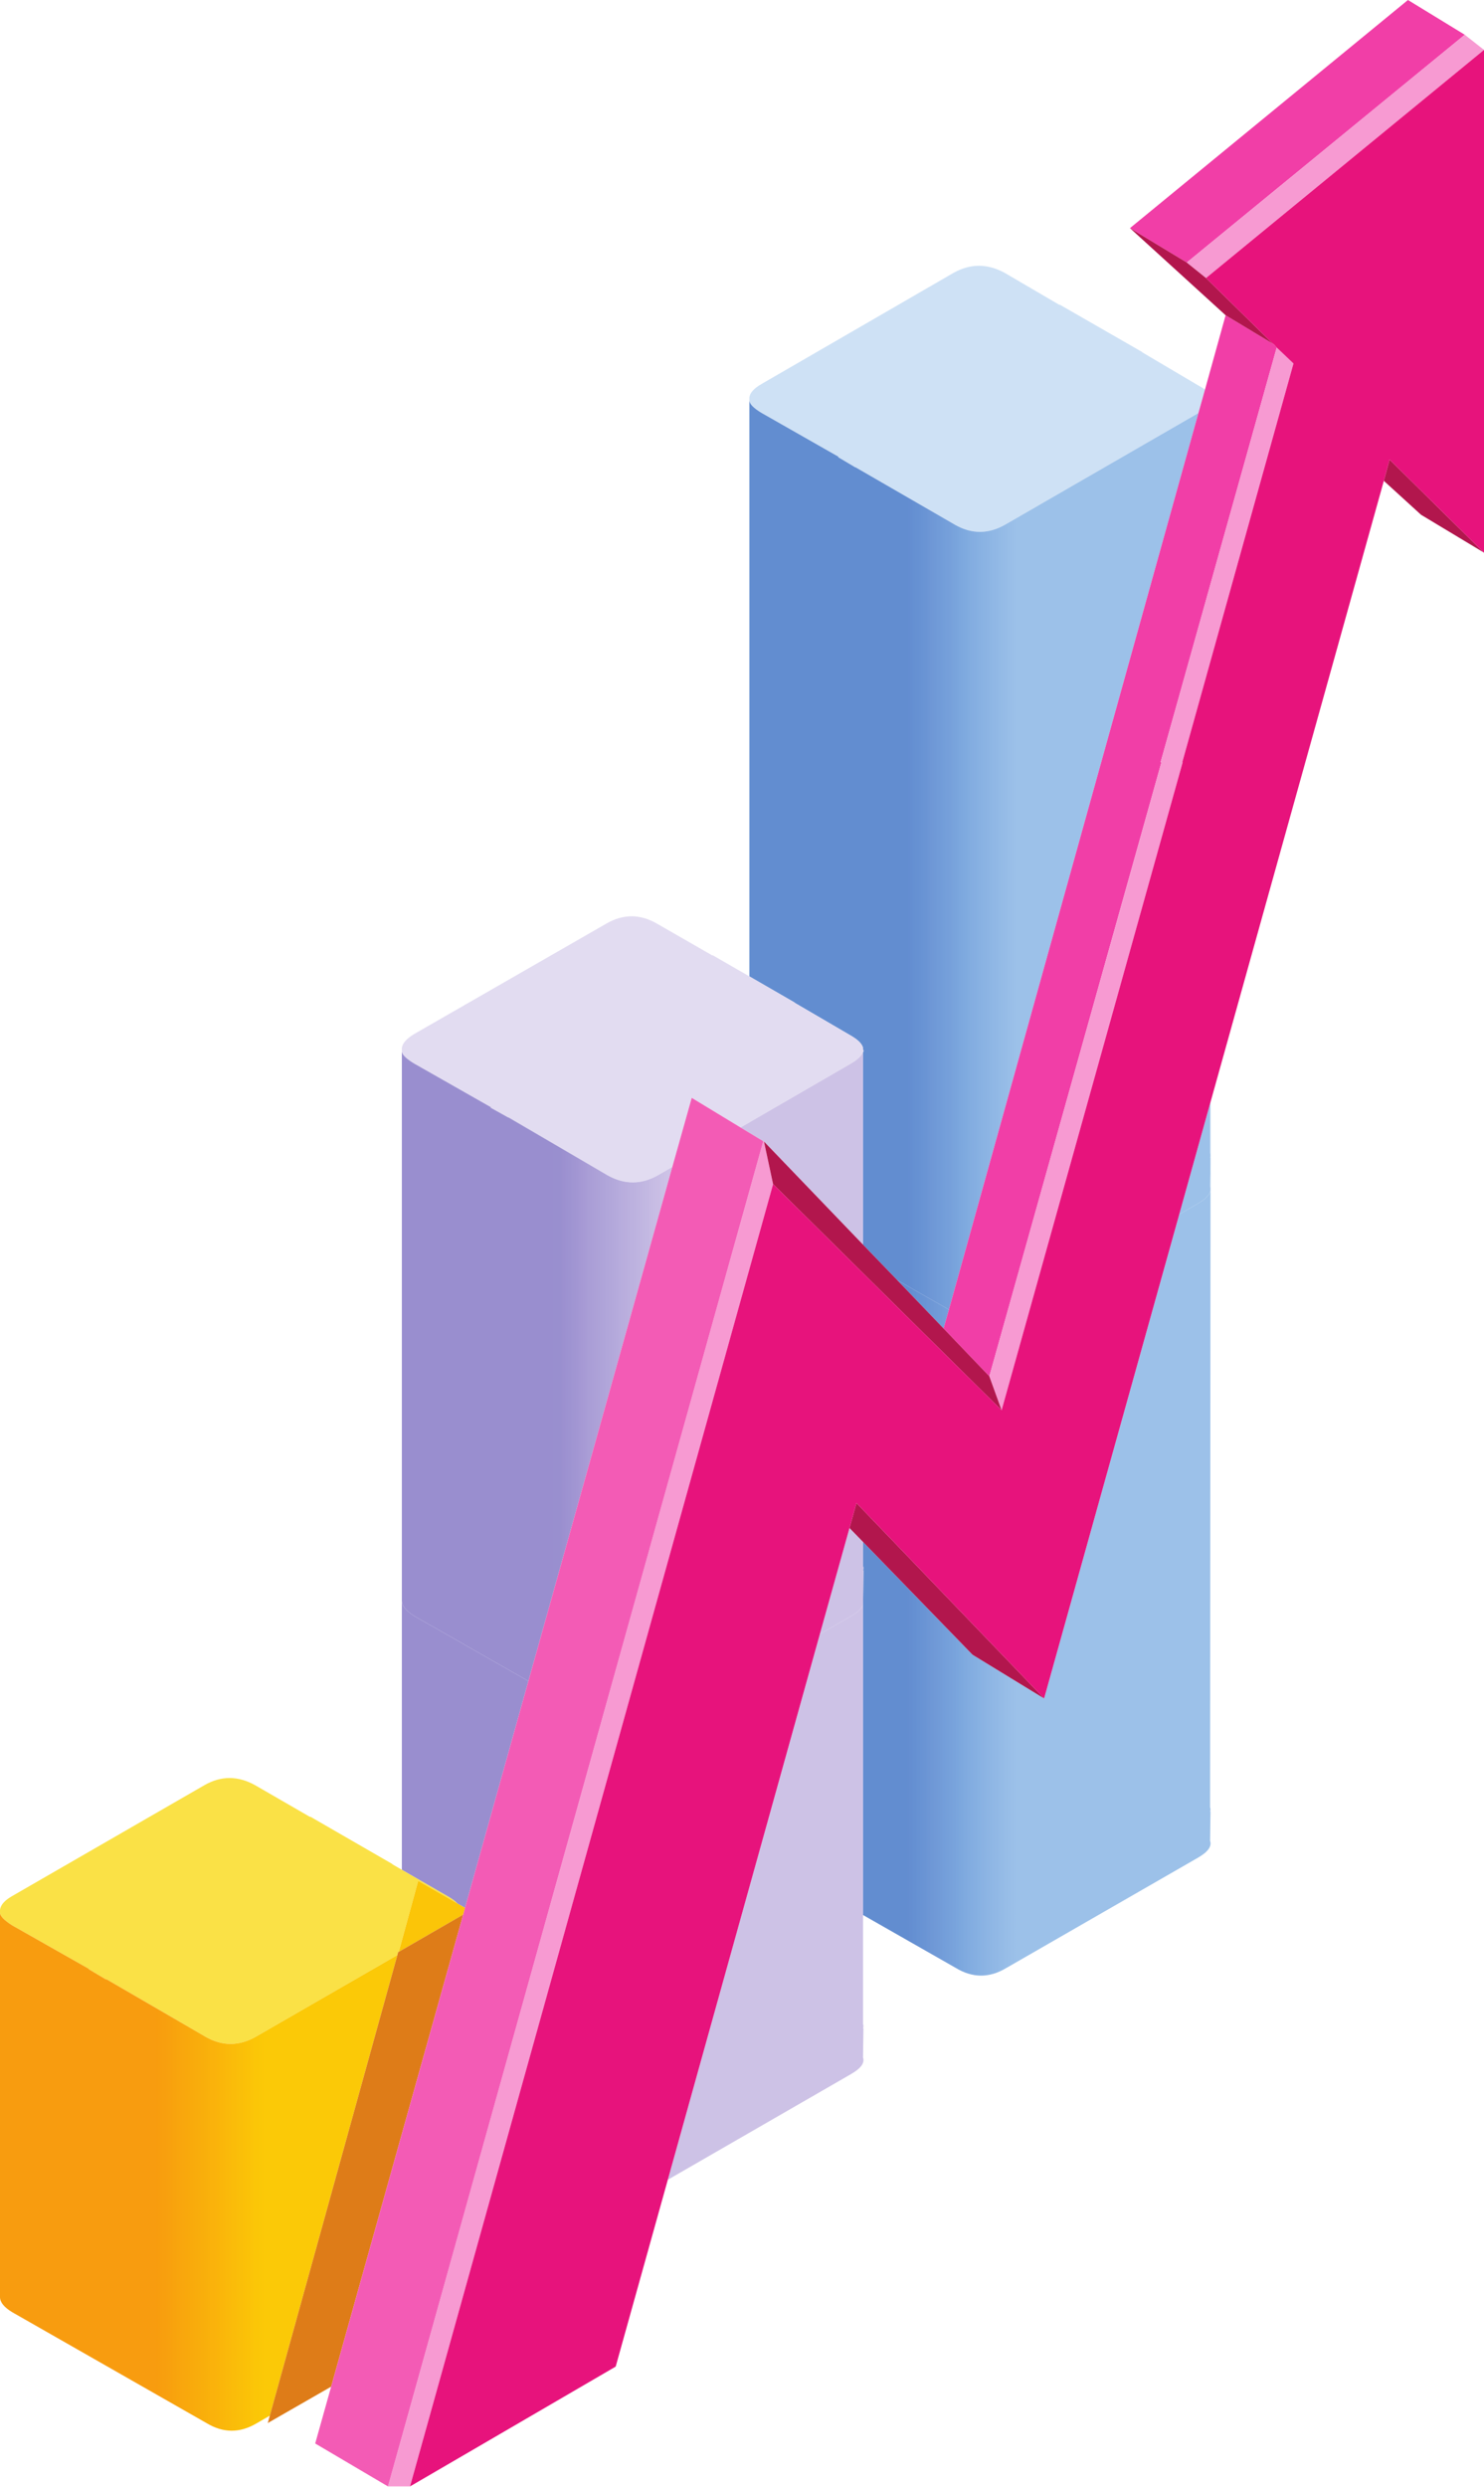 <?xml version="1.0" encoding="UTF-8"?><svg xmlns="http://www.w3.org/2000/svg" xmlns:xlink="http://www.w3.org/1999/xlink" height="304.1" preserveAspectRatio="xMidYMid meet" version="1.0" viewBox="0.0 0.0 181.5 304.1" width="181.5" zoomAndPan="magnify"><defs><clipPath id="a"><path d="M 105 134 L 149 134 L 149 242 L 105 242 Z M 105 134"/></clipPath><clipPath id="b"><path d="M 115.398 162.449 L 109.75 156.551 L 116.051 160.148 Z M 148.051 145.301 C 148.039 145.234 148.023 145.172 148 145.102 L 148.051 142.398 Z M 127.699 207.699 L 144.227 148.5 L 146.551 147.148 C 147.477 146.609 147.977 146.078 148.051 145.551 L 148 221 C 148.066 221.168 148.066 221.352 148 221.551 L 148.051 221.5 L 148 225.102 C 148.234 225.766 147.75 226.449 146.551 227.148 L 123 240.699 C 120.969 241.898 118.934 241.883 116.898 240.648 L 105.551 234.176 L 105.551 196.25 L 105.602 192 L 105.551 192.051 C 105.617 191.852 105.617 191.668 105.551 191.5 L 105.551 188.551 L 118.949 202.352 Z M 148.051 141.199 C 148.043 141.133 148.027 141.066 148 141 L 148 134.949 L 148.051 134.773 Z M 148.051 141.375 L 148.051 141.5 L 148 141.551 C 148.02 141.488 148.035 141.43 148.051 141.375"/></clipPath><clipPath id="d"><path d="M 91 48 L 149 48 L 149 161 L 91 161 Z M 91 48"/></clipPath><clipPath id="e"><path d="M 116.051 160.148 L 109.75 156.551 L 105.551 152.199 L 105.551 128.648 L 105.602 128.602 L 105.602 128.551 C 105.602 128.449 105.582 128.367 105.551 128.301 C 105.551 128.234 105.551 128.184 105.551 128.148 C 105.449 127.648 104.934 127.133 104 126.602 L 97.152 122.602 L 97.199 122.602 L 91.652 119.398 L 91.652 48.949 C 91.656 49.387 92.156 49.906 93.152 50.5 L 102.551 55.852 L 102.5 55.898 L 104.602 57.148 L 104.648 57.148 L 116.852 64.199 C 118.883 65.336 120.918 65.316 122.949 64.148 L 146.5 50.551 C 146.527 50.535 146.551 50.52 146.574 50.5 Z M 148.051 141.199 L 148.051 141.375 C 148.035 141.43 148.02 141.488 148 141.551 L 148.051 141.5 L 148.051 142.398 L 148 145.102 C 148.023 145.172 148.039 145.234 148.051 145.301 L 148.051 145.551 C 147.977 146.078 147.477 146.609 146.551 147.148 L 144.227 148.5 L 148 134.949 L 148 141 C 148.027 141.066 148.043 141.133 148.051 141.199"/></clipPath><clipPath id="g"><path d="M 49 195 L 106 195 L 106 267 L 49 267 Z M 49 195"/></clipPath><clipPath id="h"><path d="M 55.949 232.773 C 55.691 232.496 55.324 232.223 54.852 231.949 L 49.148 228.648 L 49.148 195.773 C 49.164 196.367 49.664 196.977 50.648 197.602 L 64.625 205.574 L 56.875 233.301 Z M 105.551 196.25 L 105.551 247.5 C 105.617 247.668 105.617 247.852 105.551 248.051 L 105.602 248 L 105.551 251.602 C 105.781 252.266 105.281 252.949 104.051 253.648 L 81.676 266.551 L 100.273 199.824 L 104.051 197.648 C 104.891 197.172 105.391 196.707 105.551 196.25"/></clipPath><clipPath id="j"><path d="M 0 233 L 49 233 L 49 298 L 0 298 Z M 0 233"/></clipPath><clipPath id="k"><path d="M 48.602 239.074 L 33 295.398 L 31.352 296.352 C 29.316 297.551 27.281 297.531 25.25 296.301 L 1.5 282.75 C 0.5 282.148 0 281.531 0 280.898 L 0 233.898 C 0.008 234.305 0.508 234.82 1.5 235.449 L 10.852 240.75 L 10.852 240.801 L 12.949 242.051 L 13.051 242.051 L 25.199 249.102 C 27.234 250.234 29.266 250.219 31.301 249.051 L 48.602 239.074"/></clipPath><clipPath id="m"><path d="M 49 128 L 106 128 L 106 206 L 49 206 Z M 49 128"/></clipPath><clipPath id="n"><path d="M 105.551 196.25 C 105.391 196.707 104.891 197.172 104.051 197.648 L 100.273 199.824 L 103.898 186.852 L 105.551 188.551 L 105.551 191.5 C 105.617 191.668 105.617 191.852 105.551 192.051 L 105.602 192 Z M 105.551 128.648 L 105.551 152.199 L 93.449 139.602 C 93.449 139.566 93.434 139.551 93.402 139.551 L 93.348 139.551 L 90.574 137.875 L 104 130.102 C 104.867 129.602 105.383 129.117 105.551 128.648 Z M 82.227 142.699 L 64.625 205.574 L 50.648 197.602 C 49.664 196.977 49.164 196.367 49.148 195.773 L 49.148 184.352 C 49.148 184.281 49.148 184.219 49.148 184.148 L 49.148 128.551 C 49.156 128.953 49.656 129.453 50.648 130.051 L 60.051 135.398 L 60 135.449 L 62.148 136.648 L 62.199 136.648 L 74.352 143.75 C 76.418 144.883 78.469 144.867 80.5 143.699 L 82.227 142.699"/></clipPath><clipPath id="p"><path d="M 47 4 L 181.5 4 L 181.5 304.051 L 47 304.051 Z M 47 4"/></clipPath><clipPath id="q"><path d="M 93 27 L 181.5 27 L 181.5 208 L 93 208 Z M 93 27"/></clipPath><clipPath id="r"><path d="M 50 6 L 181.5 6 L 181.5 304.051 L 50 304.051 Z M 50 6"/></clipPath><clipPath id="s"><path d="M 38 134 L 94 134 L 94 304.051 L 38 304.051 Z M 38 134"/></clipPath><linearGradient gradientTransform="matrix(57 0 0 57 91.4 188.182)" gradientUnits="userSpaceOnUse" id="c" x1=".248" x2=".997" xlink:actuate="onLoad" xlink:show="other" xlink:type="simple" xmlns:xlink="http://www.w3.org/1999/xlink" y1="0" y2="0"><stop offset="0" stop-color="#628dd0"/><stop offset=".125" stop-color="#628dd0"/><stop offset=".133" stop-color="#638dd0"/><stop offset=".137" stop-color="#648ed1"/><stop offset=".141" stop-color="#648ed1"/><stop offset=".145" stop-color="#648fd2"/><stop offset=".148" stop-color="#6590d2"/><stop offset=".152" stop-color="#6590d2"/><stop offset=".156" stop-color="#6691d3"/><stop offset=".16" stop-color="#6792d3"/><stop offset=".164" stop-color="#6792d3"/><stop offset=".168" stop-color="#6893d4"/><stop offset=".172" stop-color="#6993d4"/><stop offset=".176" stop-color="#6994d4"/><stop offset=".18" stop-color="#6a94d4"/><stop offset=".184" stop-color="#6b95d5"/><stop offset=".188" stop-color="#6c96d5"/><stop offset=".191" stop-color="#6d96d5"/><stop offset=".195" stop-color="#6e97d6"/><stop offset=".199" stop-color="#6e98d6"/><stop offset=".203" stop-color="#6f98d6"/><stop offset=".207" stop-color="#7099d7"/><stop offset=".211" stop-color="#709ad7"/><stop offset=".215" stop-color="#719ad7"/><stop offset=".219" stop-color="#719bd8"/><stop offset=".223" stop-color="#729cd8"/><stop offset=".227" stop-color="#729cd8"/><stop offset=".23" stop-color="#739dd9"/><stop offset=".234" stop-color="#739eda"/><stop offset=".238" stop-color="#749fda"/><stop offset=".242" stop-color="#759fda"/><stop offset=".246" stop-color="#75a0da"/><stop offset=".25" stop-color="#76a1db"/><stop offset=".254" stop-color="#77a1db"/><stop offset=".258" stop-color="#78a2db"/><stop offset=".262" stop-color="#78a3dc"/><stop offset=".266" stop-color="#79a3dc"/><stop offset=".27" stop-color="#7aa5dd"/><stop offset=".273" stop-color="#7aa6dd"/><stop offset=".277" stop-color="#7ba7dd"/><stop offset=".281" stop-color="#7da7de"/><stop offset=".285" stop-color="#7da8de"/><stop offset=".289" stop-color="#7ea9df"/><stop offset=".293" stop-color="#7faadf"/><stop offset=".297" stop-color="#80aadf"/><stop offset=".301" stop-color="#81abe0"/><stop offset=".305" stop-color="#82ace0"/><stop offset=".309" stop-color="#82ade0"/><stop offset=".313" stop-color="#83ade1"/><stop offset=".316" stop-color="#84aee1"/><stop offset=".32" stop-color="#85aee1"/><stop offset=".324" stop-color="#85afe1"/><stop offset=".328" stop-color="#86b0e2"/><stop offset=".332" stop-color="#87b1e2"/><stop offset=".336" stop-color="#88b2e3"/><stop offset=".34" stop-color="#89b2e3"/><stop offset=".344" stop-color="#8ab2e3"/><stop offset=".348" stop-color="#8bb3e3"/><stop offset=".352" stop-color="#8bb4e3"/><stop offset=".355" stop-color="#8cb4e4"/><stop offset=".359" stop-color="#8db5e4"/><stop offset=".363" stop-color="#8eb5e4"/><stop offset=".367" stop-color="#8eb6e4"/><stop offset=".371" stop-color="#8fb7e5"/><stop offset=".375" stop-color="#90b7e5"/><stop offset=".379" stop-color="#91b8e5"/><stop offset=".383" stop-color="#91b8e5"/><stop offset=".387" stop-color="#92b9e6"/><stop offset=".391" stop-color="#93bae6"/><stop offset=".395" stop-color="#94bae6"/><stop offset=".398" stop-color="#94bbe6"/><stop offset=".402" stop-color="#95bbe7"/><stop offset=".406" stop-color="#96bce7"/><stop offset=".41" stop-color="#97bde7"/><stop offset=".414" stop-color="#97bde7"/><stop offset=".418" stop-color="#98bee8"/><stop offset=".422" stop-color="#99bee8"/><stop offset=".426" stop-color="#9abfe8"/><stop offset=".43" stop-color="#9abfe8"/><stop offset=".434" stop-color="#9bc0e9"/><stop offset=".438" stop-color="#9cc1e9"/><stop offset=".5" stop-color="#9cc1e9"/><stop offset="1" stop-color="#9cc1e9"/></linearGradient><linearGradient gradientTransform="matrix(57 0 0 57 91.4 104.55)" gradientUnits="userSpaceOnUse" id="f" x1=".004" x2=".994" xlink:actuate="onLoad" xlink:show="other" xlink:type="simple" xmlns:xlink="http://www.w3.org/1999/xlink" y1="0" y2="0"><stop offset="0" stop-color="#628dd0"/><stop offset=".25" stop-color="#628dd0"/><stop offset=".313" stop-color="#628dd0"/><stop offset=".344" stop-color="#628dd0"/><stop offset=".348" stop-color="#638dd1"/><stop offset=".352" stop-color="#648ed1"/><stop offset=".355" stop-color="#648fd2"/><stop offset=".359" stop-color="#6590d2"/><stop offset=".363" stop-color="#6691d2"/><stop offset=".367" stop-color="#6691d3"/><stop offset=".371" stop-color="#6792d3"/><stop offset=".375" stop-color="#6893d4"/><stop offset=".379" stop-color="#6994d4"/><stop offset=".383" stop-color="#6a94d4"/><stop offset=".387" stop-color="#6b95d5"/><stop offset=".391" stop-color="#6d96d5"/><stop offset=".395" stop-color="#6e97d6"/><stop offset=".398" stop-color="#6f98d6"/><stop offset=".402" stop-color="#6f99d7"/><stop offset=".406" stop-color="#709ad7"/><stop offset=".41" stop-color="#719bd8"/><stop offset=".414" stop-color="#719bd8"/><stop offset=".418" stop-color="#729dd9"/><stop offset=".422" stop-color="#739ed9"/><stop offset=".426" stop-color="#749fda"/><stop offset=".43" stop-color="#759fda"/><stop offset=".434" stop-color="#76a0da"/><stop offset=".438" stop-color="#77a1db"/><stop offset=".441" stop-color="#78a2db"/><stop offset=".445" stop-color="#78a3dc"/><stop offset=".449" stop-color="#79a4dc"/><stop offset=".453" stop-color="#7aa6dd"/><stop offset=".457" stop-color="#7ca7de"/><stop offset=".461" stop-color="#7da8de"/><stop offset=".465" stop-color="#7ea9df"/><stop offset=".469" stop-color="#7faadf"/><stop offset=".473" stop-color="#80abdf"/><stop offset=".477" stop-color="#82ace0"/><stop offset=".48" stop-color="#83ade0"/><stop offset=".484" stop-color="#84ade1"/><stop offset=".488" stop-color="#85aee1"/><stop offset=".492" stop-color="#85afe1"/><stop offset=".496" stop-color="#87b0e2"/><stop offset=".5" stop-color="#88b1e2"/><stop offset=".504" stop-color="#89b2e3"/><stop offset=".508" stop-color="#8ab3e3"/><stop offset=".512" stop-color="#8bb3e3"/><stop offset=".516" stop-color="#8cb4e4"/><stop offset=".52" stop-color="#8db5e4"/><stop offset=".523" stop-color="#8eb6e4"/><stop offset=".527" stop-color="#8fb7e5"/><stop offset=".531" stop-color="#90b7e5"/><stop offset=".535" stop-color="#91b8e5"/><stop offset=".539" stop-color="#92b9e6"/><stop offset=".543" stop-color="#93bae6"/><stop offset=".547" stop-color="#94bbe6"/><stop offset=".551" stop-color="#95bbe7"/><stop offset=".555" stop-color="#96bce7"/><stop offset=".559" stop-color="#97bde7"/><stop offset=".563" stop-color="#98bee8"/><stop offset=".566" stop-color="#99bee8"/><stop offset=".57" stop-color="#9abfe8"/><stop offset=".574" stop-color="#9bc0e9"/><stop offset=".578" stop-color="#9cc1e9"/><stop offset=".594" stop-color="#9cc1e9"/><stop offset=".625" stop-color="#9cc1e9"/><stop offset=".75" stop-color="#9cc1e9"/><stop offset="1" stop-color="#9cc1e9"/></linearGradient><linearGradient gradientTransform="matrix(57 0 0 57 48.95 231.162)" gradientUnits="userSpaceOnUse" id="i" x1=".004" x2=".997" xlink:actuate="onLoad" xlink:show="other" xlink:type="simple" xmlns:xlink="http://www.w3.org/1999/xlink" y1="0" y2="0"><stop offset="0" stop-color="#998ecf"/><stop offset=".25" stop-color="#998ecf"/><stop offset=".313" stop-color="#998ecf"/><stop offset=".328" stop-color="#998ecf"/><stop offset=".336" stop-color="#998ecf"/><stop offset=".34" stop-color="#9a8fcf"/><stop offset=".344" stop-color="#9a8fcf"/><stop offset=".348" stop-color="#9b90d0"/><stop offset=".352" stop-color="#9c90d0"/><stop offset=".355" stop-color="#9d91d0"/><stop offset=".359" stop-color="#9e92d1"/><stop offset=".363" stop-color="#9f93d1"/><stop offset=".367" stop-color="#a094d2"/><stop offset=".371" stop-color="#a195d2"/><stop offset=".375" stop-color="#a196d2"/><stop offset=".379" stop-color="#a397d3"/><stop offset=".383" stop-color="#a498d3"/><stop offset=".387" stop-color="#a599d4"/><stop offset=".391" stop-color="#a69ad4"/><stop offset=".395" stop-color="#a79bd5"/><stop offset=".398" stop-color="#a89cd5"/><stop offset=".402" stop-color="#a99dd6"/><stop offset=".406" stop-color="#aa9ed6"/><stop offset=".41" stop-color="#aa9ed6"/><stop offset=".414" stop-color="#ab9fd7"/><stop offset=".418" stop-color="#aca0d7"/><stop offset=".422" stop-color="#ada1d8"/><stop offset=".426" stop-color="#ada2d8"/><stop offset=".43" stop-color="#aea3d8"/><stop offset=".434" stop-color="#afa3d9"/><stop offset=".438" stop-color="#b0a4d9"/><stop offset=".441" stop-color="#b1a5d9"/><stop offset=".445" stop-color="#b2a6da"/><stop offset=".449" stop-color="#b2a7da"/><stop offset=".453" stop-color="#b3a8db"/><stop offset=".457" stop-color="#b4a9db"/><stop offset=".461" stop-color="#b5aadc"/><stop offset=".465" stop-color="#b6aadc"/><stop offset=".469" stop-color="#b7abdc"/><stop offset=".473" stop-color="#b8acdd"/><stop offset=".477" stop-color="#b9addd"/><stop offset=".48" stop-color="#b9aedd"/><stop offset=".484" stop-color="#baaede"/><stop offset=".488" stop-color="#bbafde"/><stop offset=".492" stop-color="#bcb0df"/><stop offset=".496" stop-color="#bcb1df"/><stop offset=".5" stop-color="#bdb2df"/><stop offset=".504" stop-color="#beb3e0"/><stop offset=".508" stop-color="#bfb4e0"/><stop offset=".512" stop-color="#c0b5e0"/><stop offset=".516" stop-color="#c1b5e1"/><stop offset=".52" stop-color="#c1b6e1"/><stop offset=".523" stop-color="#c2b7e2"/><stop offset=".527" stop-color="#c3b8e2"/><stop offset=".531" stop-color="#c4b9e2"/><stop offset=".535" stop-color="#c5bae3"/><stop offset=".539" stop-color="#c6bae3"/><stop offset=".543" stop-color="#c6bbe3"/><stop offset=".547" stop-color="#c7bce4"/><stop offset=".551" stop-color="#c8bde4"/><stop offset=".555" stop-color="#c9bee4"/><stop offset=".559" stop-color="#cabfe5"/><stop offset=".563" stop-color="#cac0e5"/><stop offset=".566" stop-color="#cbc1e6"/><stop offset=".57" stop-color="#ccc1e6"/><stop offset=".578" stop-color="#ccc2e6"/><stop offset=".594" stop-color="#cdc2e6"/><stop offset=".625" stop-color="#cdc2e6"/><stop offset=".75" stop-color="#cdc2e6"/><stop offset="1" stop-color="#cdc2e6"/></linearGradient><linearGradient gradientTransform="matrix(57 0 0 57 -.25 265.568)" gradientUnits="userSpaceOnUse" id="l" x1=".004" x2=".857" xlink:actuate="onLoad" xlink:show="other" xlink:type="simple" xmlns:xlink="http://www.w3.org/1999/xlink" y1="0" y2="0"><stop offset="0" stop-color="#f89c0f"/><stop offset=".25" stop-color="#f89c0f"/><stop offset=".375" stop-color="#f89c0f"/><stop offset=".391" stop-color="#f89c0f"/><stop offset=".398" stop-color="#f89c0e"/><stop offset=".402" stop-color="#f89d0e"/><stop offset=".406" stop-color="#f89e0e"/><stop offset=".41" stop-color="#f89f0e"/><stop offset=".414" stop-color="#f89f0e"/><stop offset=".422" stop-color="#f8a00e"/><stop offset=".426" stop-color="#f8a10e"/><stop offset=".43" stop-color="#f8a10e"/><stop offset=".434" stop-color="#f8a20d"/><stop offset=".438" stop-color="#f8a30d"/><stop offset=".441" stop-color="#f8a30d"/><stop offset=".445" stop-color="#f8a40d"/><stop offset=".449" stop-color="#f8a50d"/><stop offset=".453" stop-color="#f9a50d"/><stop offset=".457" stop-color="#f9a60d"/><stop offset=".461" stop-color="#f9a70d"/><stop offset=".465" stop-color="#f9a70d"/><stop offset=".469" stop-color="#f9a80c"/><stop offset=".477" stop-color="#f9a90c"/><stop offset=".48" stop-color="#f9aa0c"/><stop offset=".484" stop-color="#f9aa0c"/><stop offset=".488" stop-color="#f9ab0c"/><stop offset=".492" stop-color="#f9ac0c"/><stop offset=".496" stop-color="#f9ac0c"/><stop offset=".5" stop-color="#f9ad0c"/><stop offset=".504" stop-color="#f9ad0c"/><stop offset=".508" stop-color="#f9ae0b"/><stop offset=".516" stop-color="#f9af0b"/><stop offset=".52" stop-color="#f9b00b"/><stop offset=".523" stop-color="#f9b00b"/><stop offset=".527" stop-color="#fab10b"/><stop offset=".531" stop-color="#fab20b"/><stop offset=".539" stop-color="#fab20b"/><stop offset=".543" stop-color="#fab30b"/><stop offset=".547" stop-color="#fab40a"/><stop offset=".551" stop-color="#fab50a"/><stop offset=".555" stop-color="#fab60a"/><stop offset=".559" stop-color="#fab60a"/><stop offset=".563" stop-color="#fab70a"/><stop offset=".566" stop-color="#fab80a"/><stop offset=".57" stop-color="#fab90a"/><stop offset=".574" stop-color="#fab90a"/><stop offset=".578" stop-color="#faba0a"/><stop offset=".582" stop-color="#fabb09"/><stop offset=".586" stop-color="#fabc09"/><stop offset=".59" stop-color="#fabc09"/><stop offset=".594" stop-color="#fabd09"/><stop offset=".598" stop-color="#fabe09"/><stop offset=".602" stop-color="#fabf09"/><stop offset=".609" stop-color="#fabf09"/><stop offset=".613" stop-color="#fbc008"/><stop offset=".617" stop-color="#fbc108"/><stop offset=".621" stop-color="#fbc208"/><stop offset=".625" stop-color="#fbc208"/><stop offset=".629" stop-color="#fbc308"/><stop offset=".633" stop-color="#fbc408"/><stop offset=".637" stop-color="#fbc508"/><stop offset=".641" stop-color="#fbc607"/><stop offset=".648" stop-color="#fbc607"/><stop offset=".652" stop-color="#fbc707"/><stop offset=".656" stop-color="#fac807"/><stop offset=".66" stop-color="#fbc807"/><stop offset=".664" stop-color="#fbc907"/><stop offset=".672" stop-color="#fbc907"/><stop offset=".688" stop-color="#fbc907"/><stop offset=".75" stop-color="#fbc907"/><stop offset="1" stop-color="#fbc907"/></linearGradient><linearGradient gradientTransform="matrix(57 0 0 57 48.95 167.063)" gradientUnits="userSpaceOnUse" id="o" x1=".004" x2=".994" xlink:actuate="onLoad" xlink:show="other" xlink:type="simple" xmlns:xlink="http://www.w3.org/1999/xlink" y1="0" y2="0"><stop offset="0" stop-color="#998ecf"/><stop offset=".25" stop-color="#998ecf"/><stop offset=".313" stop-color="#998ecf"/><stop offset=".344" stop-color="#998fcf"/><stop offset=".348" stop-color="#9b90cf"/><stop offset=".352" stop-color="#9c90d0"/><stop offset=".355" stop-color="#9d91d0"/><stop offset=".359" stop-color="#9d92d1"/><stop offset=".363" stop-color="#9e93d1"/><stop offset=".367" stop-color="#9f94d2"/><stop offset=".371" stop-color="#a095d2"/><stop offset=".375" stop-color="#a195d2"/><stop offset=".379" stop-color="#a296d3"/><stop offset=".383" stop-color="#a397d3"/><stop offset=".387" stop-color="#a598d4"/><stop offset=".391" stop-color="#a699d4"/><stop offset=".395" stop-color="#a79ad5"/><stop offset=".398" stop-color="#a89bd5"/><stop offset=".402" stop-color="#a99dd6"/><stop offset=".406" stop-color="#aa9ed6"/><stop offset=".41" stop-color="#aa9ed6"/><stop offset=".414" stop-color="#ab9fd7"/><stop offset=".418" stop-color="#aca0d7"/><stop offset=".422" stop-color="#ada1d7"/><stop offset=".426" stop-color="#ada2d8"/><stop offset=".43" stop-color="#aea3d8"/><stop offset=".434" stop-color="#afa3d9"/><stop offset=".438" stop-color="#afa4d9"/><stop offset=".441" stop-color="#b0a5d9"/><stop offset=".445" stop-color="#b1a6da"/><stop offset=".449" stop-color="#b2a7da"/><stop offset=".453" stop-color="#b2a7da"/><stop offset=".457" stop-color="#b3a8db"/><stop offset=".461" stop-color="#b4a9db"/><stop offset=".465" stop-color="#b5aadc"/><stop offset=".469" stop-color="#b6abdc"/><stop offset=".473" stop-color="#b7acdd"/><stop offset=".477" stop-color="#b8addd"/><stop offset=".48" stop-color="#b9addd"/><stop offset=".484" stop-color="#baaedd"/><stop offset=".488" stop-color="#baafde"/><stop offset=".492" stop-color="#bbb0de"/><stop offset=".496" stop-color="#bcb1df"/><stop offset=".5" stop-color="#bcb1df"/><stop offset=".504" stop-color="#bdb2df"/><stop offset=".508" stop-color="#beb4e0"/><stop offset=".512" stop-color="#bfb4e0"/><stop offset=".516" stop-color="#c0b5e1"/><stop offset=".52" stop-color="#c1b6e1"/><stop offset=".523" stop-color="#c1b7e1"/><stop offset=".527" stop-color="#c2b8e2"/><stop offset=".531" stop-color="#c3b8e2"/><stop offset=".535" stop-color="#c4b9e2"/><stop offset=".539" stop-color="#c5bae3"/><stop offset=".543" stop-color="#c6bbe3"/><stop offset=".547" stop-color="#c7bce4"/><stop offset=".551" stop-color="#c8bde4"/><stop offset=".555" stop-color="#c9bde4"/><stop offset=".559" stop-color="#c9bee5"/><stop offset=".563" stop-color="#cac0e5"/><stop offset=".566" stop-color="#cbc0e5"/><stop offset=".57" stop-color="#ccc1e6"/><stop offset=".574" stop-color="#ccc2e6"/><stop offset=".578" stop-color="#cdc2e6"/><stop offset=".594" stop-color="#cdc2e6"/><stop offset=".625" stop-color="#cdc2e6"/><stop offset=".75" stop-color="#cdc2e6"/><stop offset="1" stop-color="#cdc2e6"/></linearGradient></defs><g><g id="change1_1"><path d="M 147.375 47.648 L 146.574 50.5 C 146.551 50.52 146.527 50.535 146.5 50.551 L 122.949 64.148 C 120.918 65.316 118.883 65.336 116.852 64.199 L 104.648 57.148 L 104.602 57.148 L 102.5 55.898 L 102.551 55.852 L 93.152 50.5 C 92.156 49.906 91.656 49.387 91.652 48.949 L 91.652 48.801 C 91.652 48.734 91.652 48.664 91.652 48.602 C 91.719 48.031 92.219 47.484 93.152 46.949 L 116.648 33.352 C 118.684 32.219 120.75 32.219 122.852 33.352 L 129.602 37.301 L 129.602 37.25 L 139.699 43.051 L 139.648 43.051 L 146.5 47.102 C 146.848 47.285 147.141 47.469 147.375 47.648" fill="#cee1f5" fill-rule="evenodd"/></g><g clip-path="url(#a)"><g clip-path="url(#b)" clip-rule="evenodd"><path d="M 105.551 134.773 L 105.551 241.898 L 148.234 241.898 L 148.234 134.773 Z M 105.551 134.773" fill="url(#c)"/></g></g><g clip-path="url(#d)"><g clip-path="url(#e)" clip-rule="evenodd"><path d="M 91.652 48.949 L 91.652 160.148 L 148.051 160.148 L 148.051 48.949 Z M 91.652 48.949" fill="url(#f)"/></g></g><g id="change2_1"><path d="M 91.652 119.398 L 97.199 122.602 L 97.152 122.602 L 104 126.602 C 104.934 127.133 105.449 127.648 105.551 128.148 C 105.551 128.184 105.551 128.234 105.551 128.301 C 105.582 128.367 105.602 128.449 105.602 128.551 L 105.602 128.602 L 105.551 128.648 C 105.383 129.117 104.867 129.602 104 130.102 L 90.574 137.875 L 84.602 134.25 L 82.227 142.699 L 80.5 143.699 C 78.469 144.867 76.418 144.883 74.352 143.75 L 62.199 136.648 L 62.148 136.648 L 60 135.449 L 60.051 135.398 L 50.648 130.051 C 49.656 129.453 49.156 128.953 49.148 128.551 L 49.148 128.352 C 49.148 128.281 49.148 128.219 49.148 128.148 C 49.219 127.582 49.719 127.016 50.648 126.449 L 74.148 112.949 C 76.219 111.75 78.281 111.75 80.352 112.949 L 87.148 116.852 L 87.148 116.801 L 91.652 119.398" fill="#e2dcf1" fill-rule="evenodd"/></g><g clip-path="url(#g)"><g clip-path="url(#h)" clip-rule="evenodd"><path d="M 49.148 195.773 L 49.148 266.551 L 105.781 266.551 L 105.781 195.773 Z M 49.148 195.773" fill="url(#i)"/></g></g><g id="change3_1"><path d="M 48.602 239.074 L 31.301 249.051 C 29.266 250.219 27.234 250.234 25.199 249.102 L 13.051 242.051 L 12.949 242.051 L 10.852 240.801 L 10.852 240.75 L 1.5 235.449 C 0.508 234.82 0.008 234.305 0 233.898 L 0 233.699 C 0 233.633 0 233.582 0 233.551 C 0.066 232.949 0.566 232.383 1.5 231.852 L 25 218.301 C 27.031 217.133 29.102 217.133 31.199 218.301 L 37.949 222.199 L 37.949 222.148 L 48 227.949 L 47.949 227.949 L 49.148 228.648 L 54.852 231.949 C 55.324 232.223 55.691 232.496 55.949 232.773 L 51.148 230 L 48.773 238.676 L 48.699 238.699 L 48.602 239.074" fill="#fae146" fill-rule="evenodd"/></g><g clip-path="url(#j)"><g clip-path="url(#k)" clip-rule="evenodd"><path d="M 0 233.898 L 0 297.551 L 48.602 297.551 L 48.602 233.898 Z M 0 233.898" fill="url(#l)"/></g></g><g id="change4_1"><path d="M 56.648 234.125 L 48.773 238.676 L 51.148 230 L 55.949 232.773 L 56.875 233.301 L 56.648 234.125" fill="#fbc508" fill-rule="evenodd"/></g><g id="change5_1"><path d="M 33 295.398 L 48.602 239.074 L 48.699 238.699 L 48.773 238.676 L 56.648 234.125 L 40.5 291.852 L 32.75 296.301 L 33 295.398" fill="#de7c18" fill-rule="evenodd"/></g><g clip-path="url(#m)"><g clip-path="url(#n)" clip-rule="evenodd"><path d="M 49.148 128.551 L 49.148 205.574 L 105.617 205.574 L 105.617 128.551 Z M 49.148 128.551" fill="url(#o)"/></g></g><g id="change6_1"><path d="M 179.148 4.25 L 145.148 32.102 L 138.199 27.898 L 172.199 0 Z M 116.051 160.148 L 146.574 50.5 L 147.375 47.648 L 149.898 38.551 L 155.699 42.051 L 155.801 42.102 L 156.148 42.5 L 141.949 93.199 L 142.051 93.199 L 121 168.301 L 115.398 162.449 L 116.051 160.148" fill="#f13ea7" fill-rule="evenodd"/></g><g clip-path="url(#p)" id="change7_1"><path d="M 122.5 172.449 L 121 168.301 L 142.051 93.199 L 141.949 93.199 L 156.148 42.5 L 158.199 44.449 L 144.602 93.199 L 144.648 93.199 Z M 93.449 139.602 L 93.449 139.648 L 94.551 144.801 L 50.148 304.051 L 47.449 304.051 L 93.348 139.551 L 93.402 139.551 C 93.434 139.551 93.449 139.566 93.449 139.602 Z M 181.5 6.102 L 147.5 34 L 145.199 32.148 L 145.148 32.102 L 179.148 4.25 L 181.5 6.102" fill="#f79ad2" fill-rule="evenodd"/></g><g clip-path="url(#q)" id="change8_1"><path d="M 127.699 207.699 L 118.949 202.352 L 105.551 188.551 L 103.898 186.852 L 104.75 183.801 Z M 115.398 162.449 L 121 168.301 L 122.5 172.449 L 94.551 144.801 L 93.449 139.648 L 93.449 139.602 L 105.551 152.199 L 109.75 156.551 Z M 147.5 34 L 155.699 42.051 L 149.898 38.551 L 138.199 27.898 L 145.148 32.102 L 145.199 32.148 Z M 169.25 58.801 L 169.949 56.199 L 181.449 67.551 L 173.801 62.949 L 169.25 58.801" fill="#b2164d" fill-rule="evenodd"/></g><g clip-path="url(#r)" id="change9_1"><path d="M 100.273 199.824 L 81.676 266.551 L 75.301 289.398 L 50.148 304.051 L 94.551 144.801 L 122.5 172.449 L 144.648 93.199 L 144.602 93.199 L 158.199 44.449 L 156.148 42.5 L 155.801 42.102 L 155.699 42.051 L 147.5 34 L 181.5 6.102 L 181.5 67.602 L 181.449 67.551 L 169.949 56.199 L 169.25 58.801 L 148.051 134.773 L 148 134.949 L 144.227 148.5 L 127.699 207.699 L 104.75 183.801 L 103.898 186.852 L 100.273 199.824" fill="#e7137c" fill-rule="evenodd"/></g><g clip-path="url(#s)" id="change10_1"><path d="M 56.875 233.301 L 64.625 205.574 L 82.227 142.699 L 84.602 134.25 L 90.574 137.875 L 93.348 139.551 L 47.449 304.051 L 38.551 298.801 L 40.5 291.852 L 56.648 234.125 L 56.875 233.301" fill="#f35bb5" fill-rule="evenodd"/></g></g></svg>